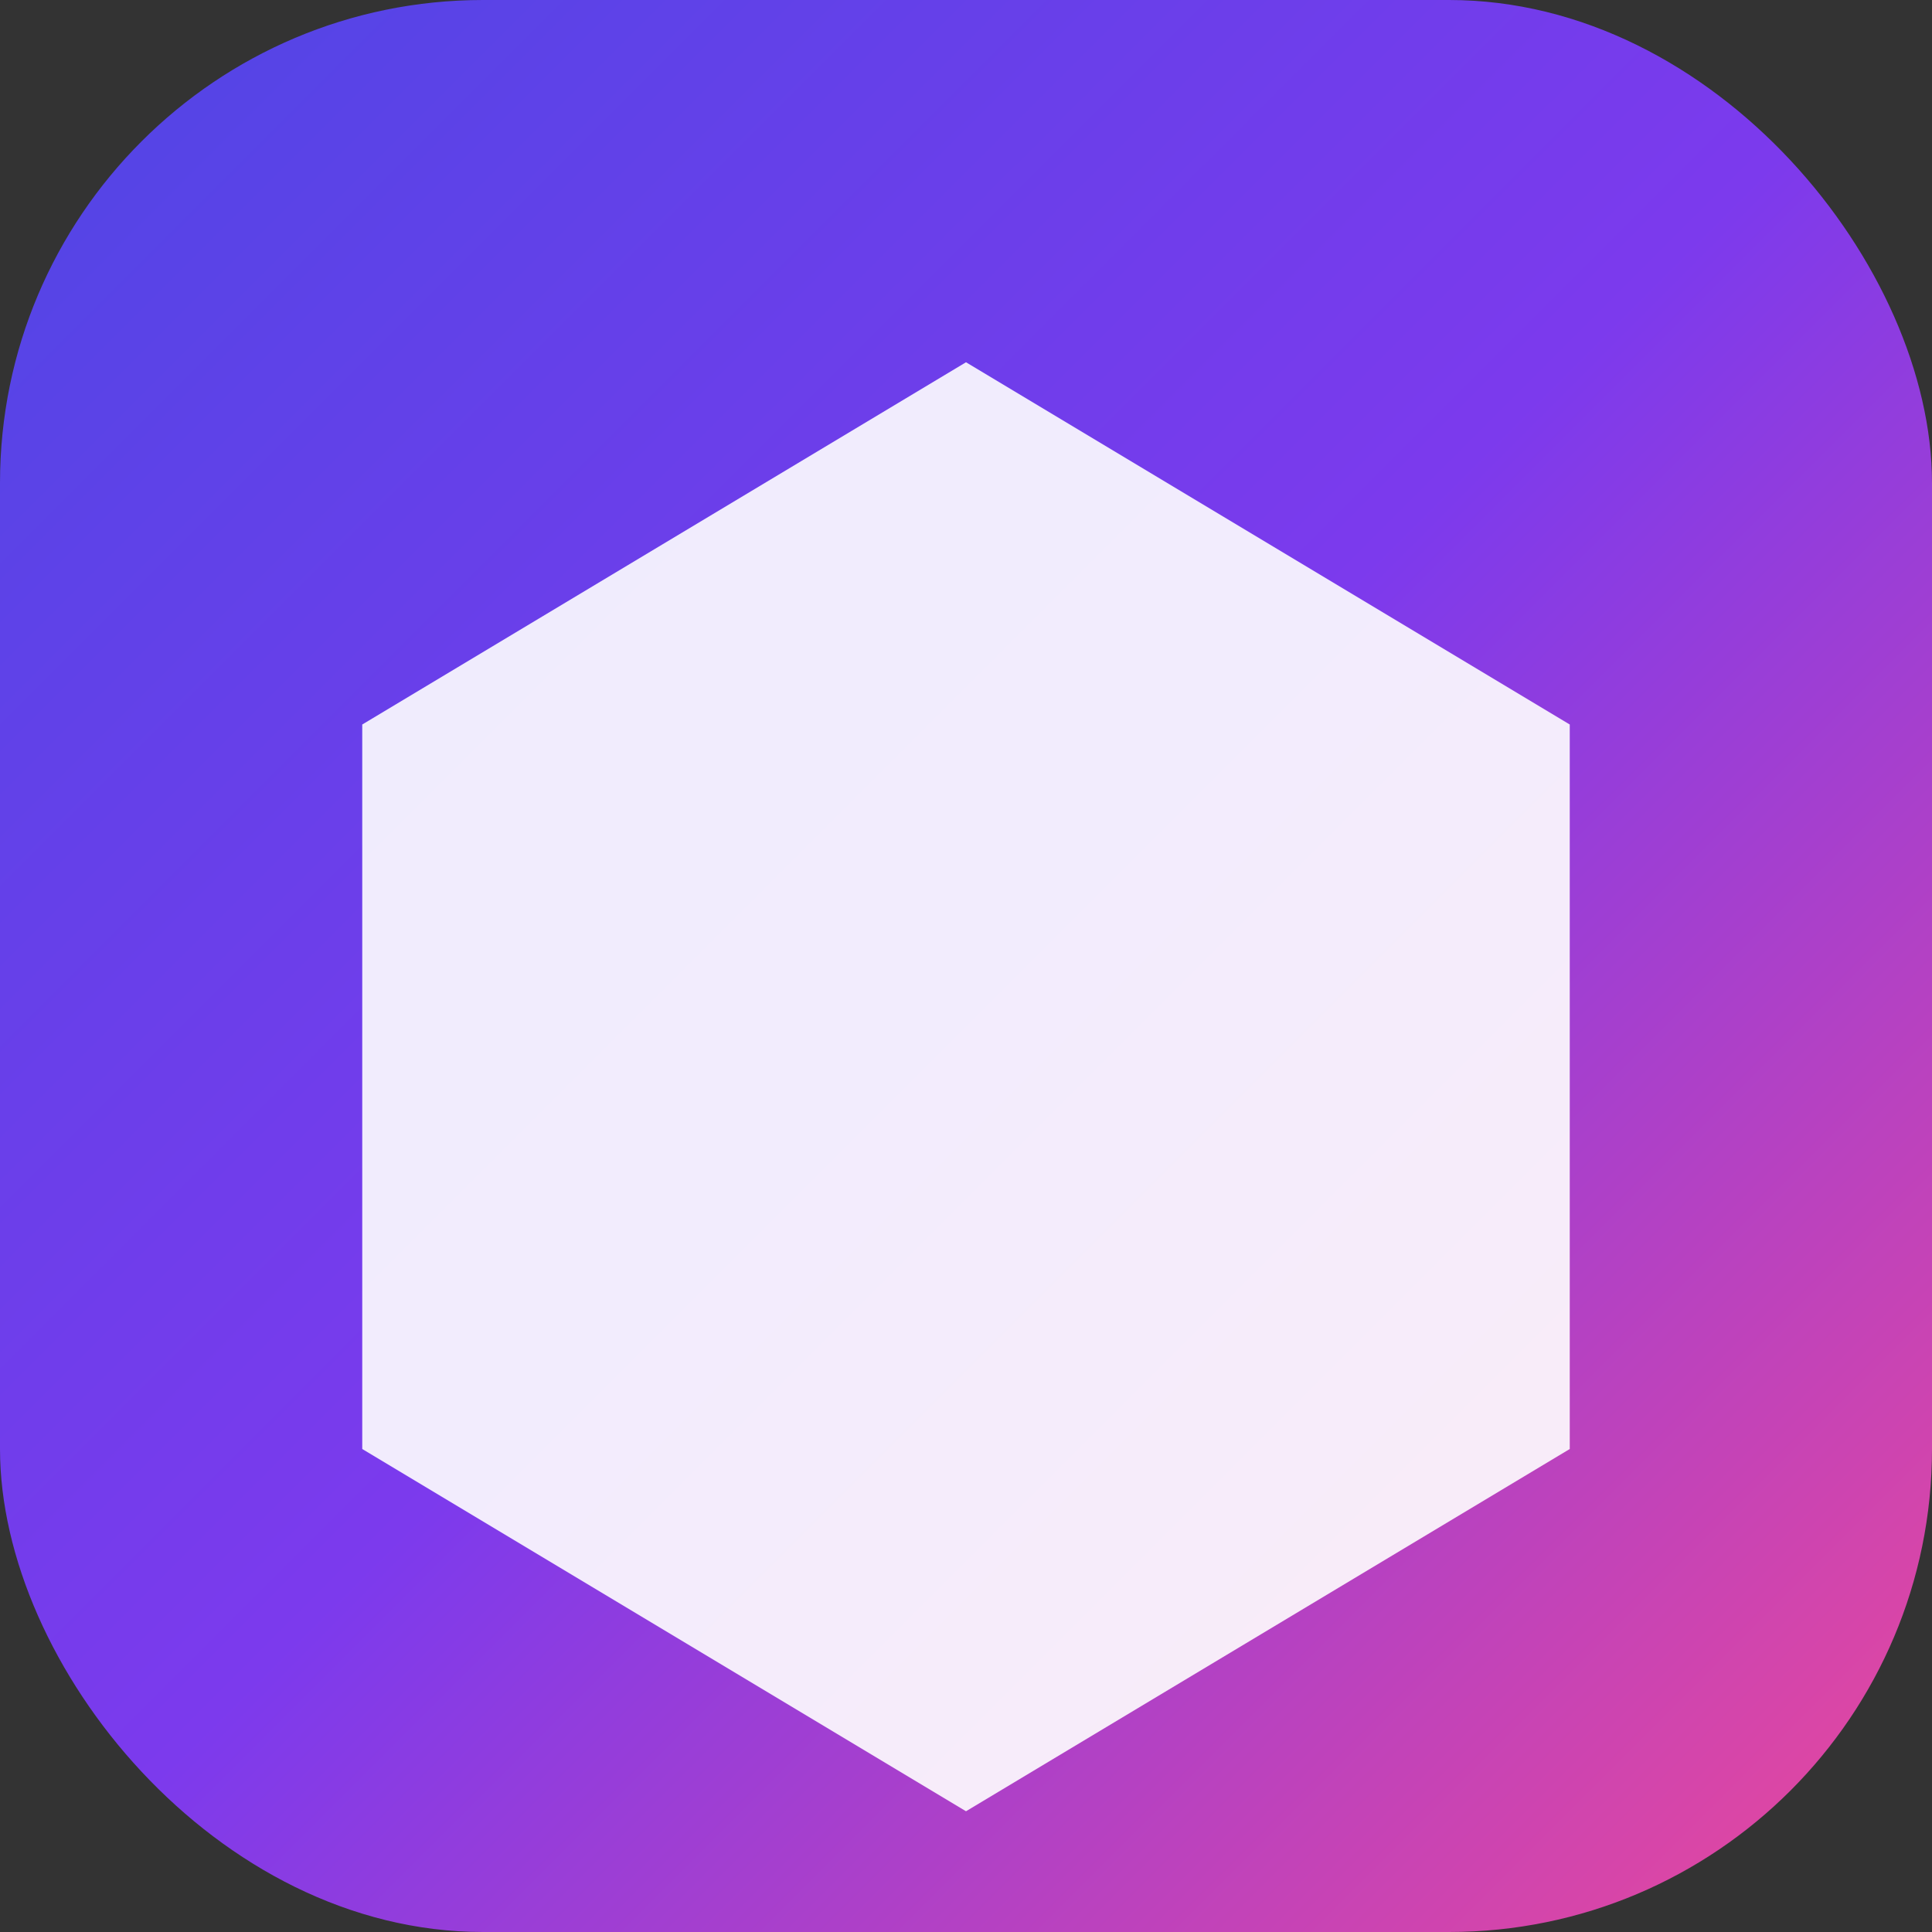 <svg width="32" height="32" viewBox="0 0 32 32" fill="none" xmlns="http://www.w3.org/2000/svg">
  <rect x="0" y="0" width="32" height="32" fill="#333333" stroke="none"/>
  <rect width="32" height="32" rx="8" fill="url(#paint0_linear_1_2)"/>
  <path d="M16 6L26 12V24L16 30L6 24V12L16 6Z" fill="white" fill-opacity="0.9"/>
  <defs>
    <linearGradient id="paint0_linear_1_2" x1="0" y1="0" x2="32" y2="32" gradientUnits="userSpaceOnUse">
      <stop stop-color="#4F46E5"/>
      <stop offset="0.5" stop-color="#7C3AED"/>
      <stop offset="1" stop-color="#EC4899"/>
    </linearGradient>
  </defs>
</svg>